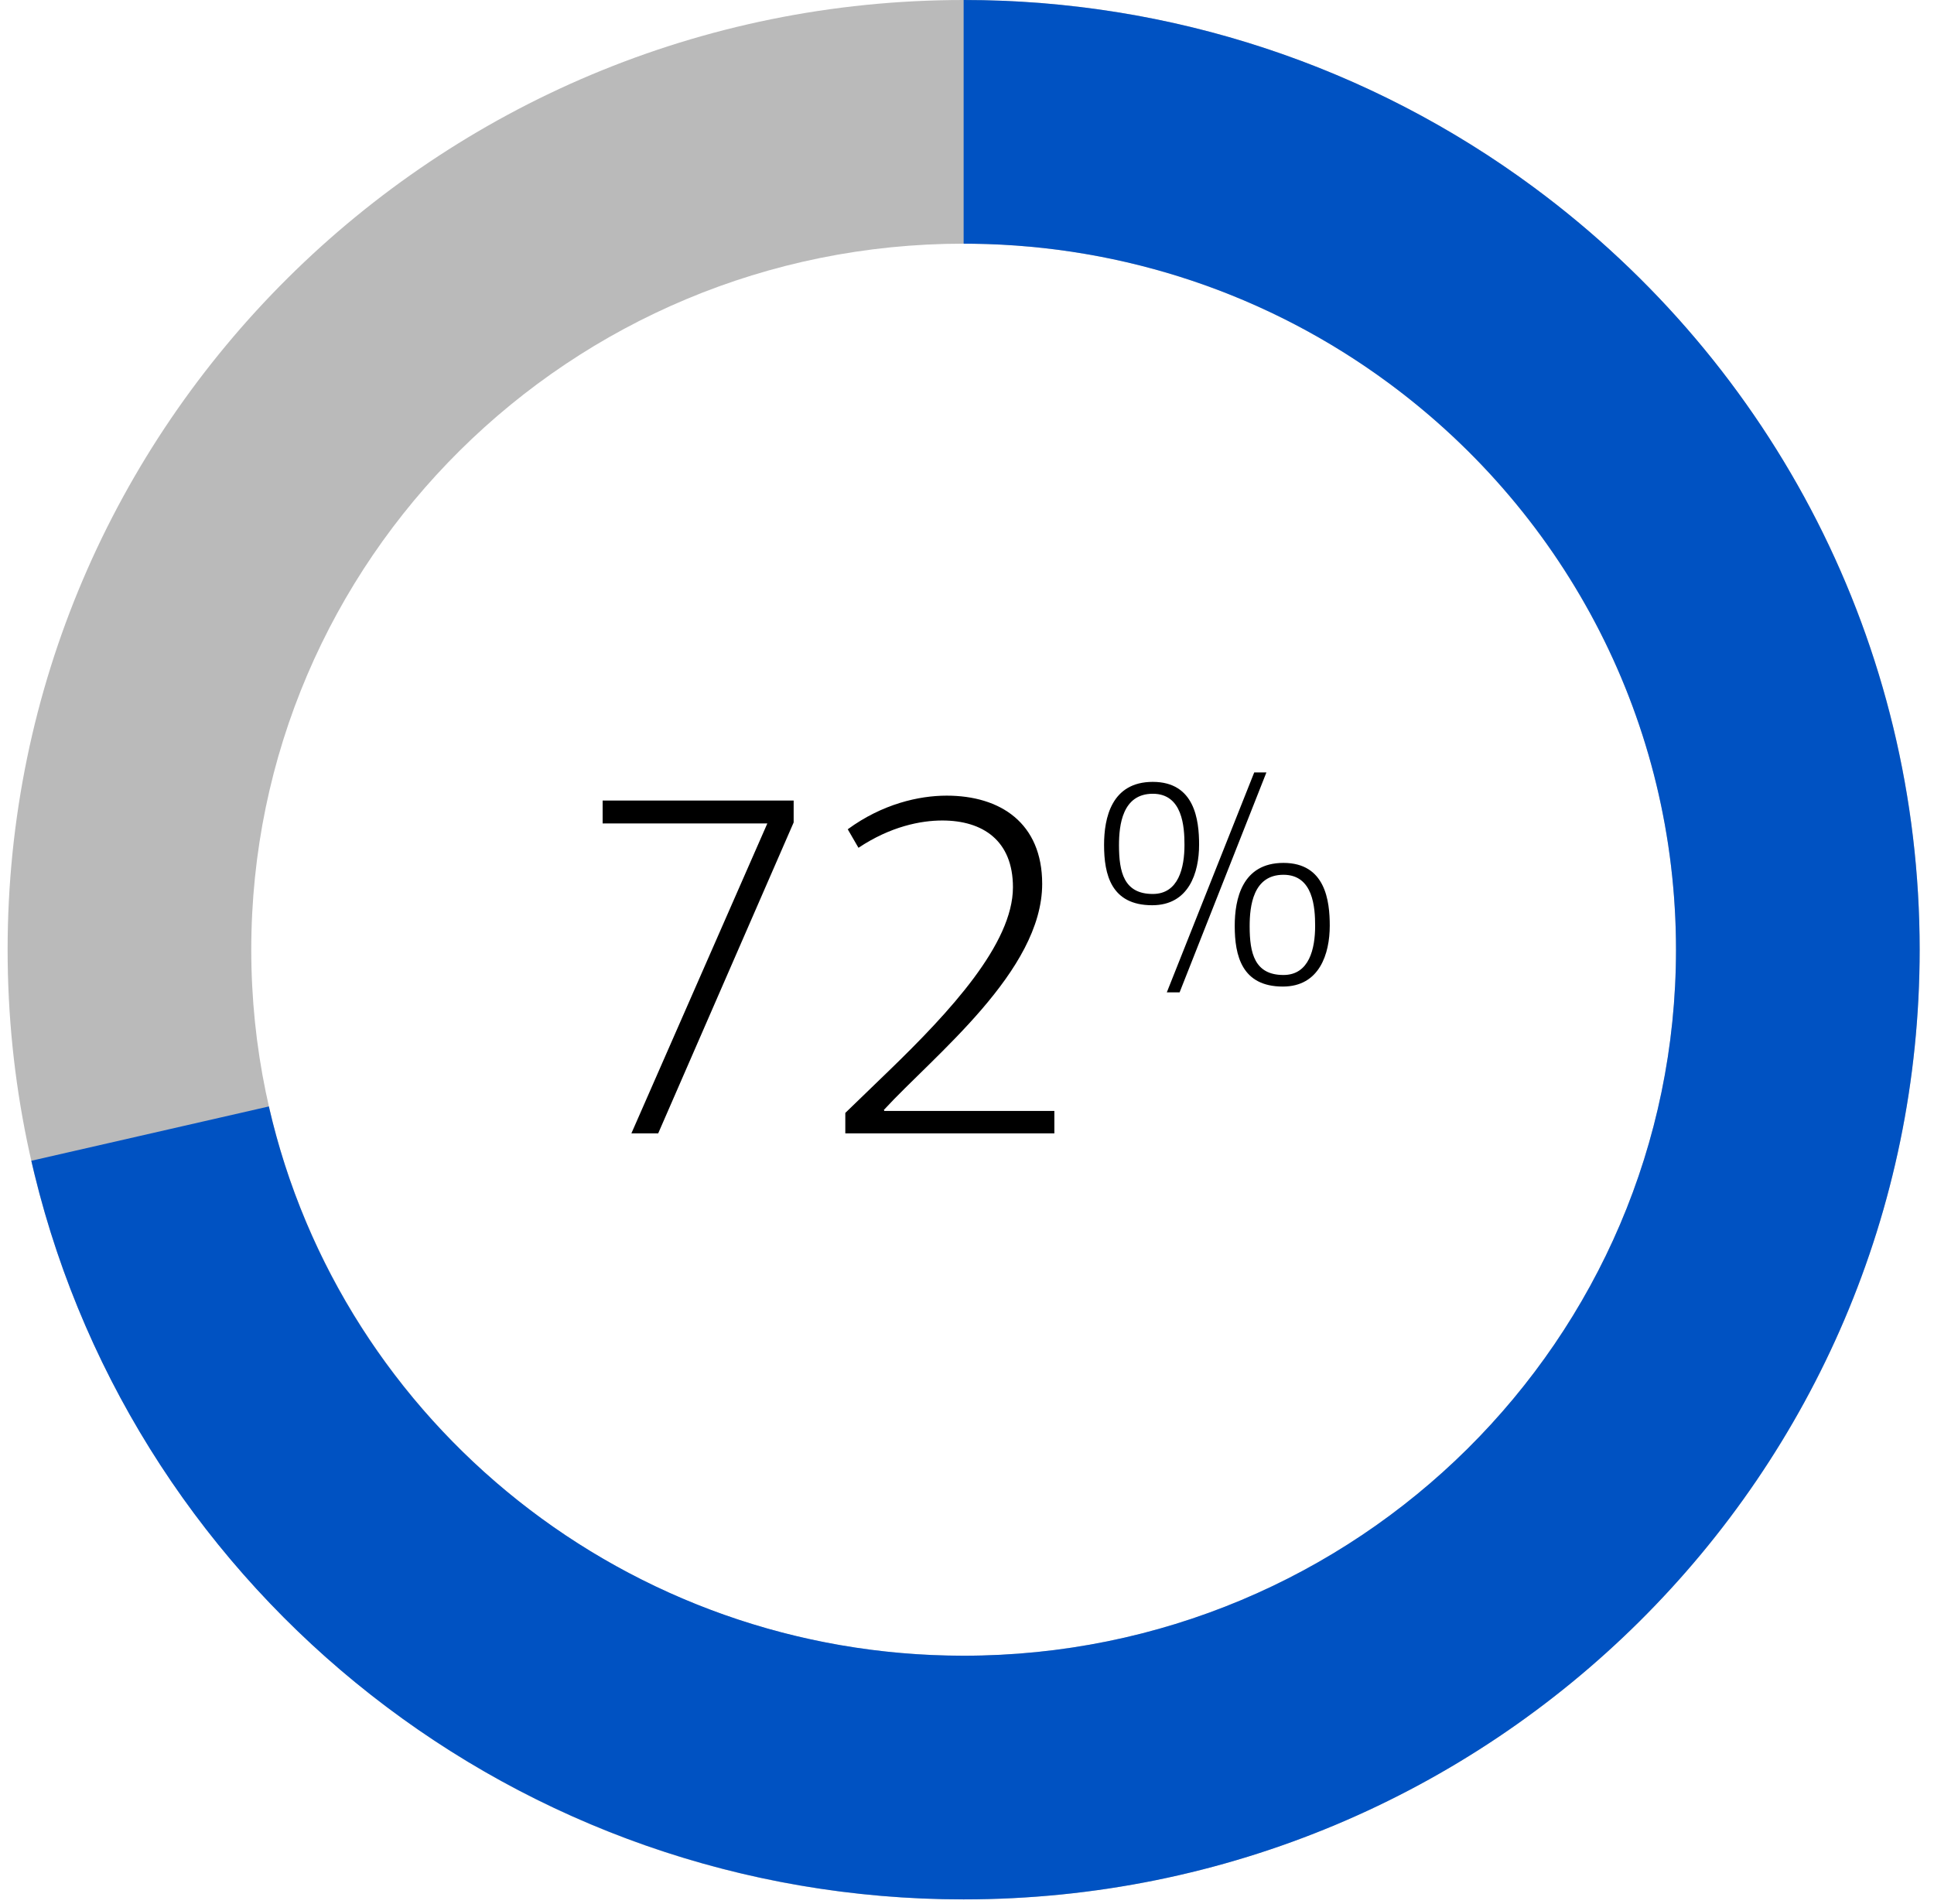 <?xml version="1.0" encoding="UTF-8"?>
<svg width="127px" height="125px" viewBox="0 0 127 125" version="1.1" xmlns="http://www.w3.org/2000/svg" xmlns:xlink="http://www.w3.org/1999/xlink">
    <title>72%</title>
    <g id="1/22" stroke="none" stroke-width="1" fill="none" fill-rule="evenodd">
        <g id="72%" transform="translate(8.5, 8)" fill-rule="nonzero">
            <g id="Group-2" transform="translate(54.779, 54.358) scale(-1, 1) rotate(-90) translate(-54.779, -54.358) translate(0.421, -0.421)">
                <path d="M54.358,-8 C19.905,-8 -8,20.121 -8,54.779 C-8,89.437 19.905,117.558 54.358,117.558 C88.812,117.558 116.716,89.437 116.716,54.779 C116.716,20.121 88.812,-8 54.358,-8 Z M54.358,8 C79.947,8 100.716,28.93 100.716,54.779 C100.716,80.628 79.947,101.558 54.358,101.558 C28.769,101.558 8,80.628 8,54.779 C8,28.93 28.769,8 54.358,8 Z" id="Bck-Copy" fill="#BABABA" transform="translate(54.358, 54.779) scale(-1, 1) translate(-54.358, -54.779) "></path>
                <path d="M54.358,-8 C88.812,-8 116.716,20.121 116.716,54.779 C116.716,83.941 96.808,109.051 69.06,115.802 L68.217,116.001 L64.651,100.403 C85.583,95.618 100.716,76.753 100.716,54.779 C100.716,28.93 79.947,8 54.358,8 C39.525,8 25.867,15.069 17.162,26.855 C11.365,34.702 8.134,44.168 8.004,54.154 L8,54.779 L-8,54.779 C-8,41.114 -3.643,28.09 4.292,17.348 C15.979,1.527 34.385,-8 54.358,-8 Z" id="Bck-Copy-2" fill="#0052C2" transform="translate(54.358, 54) scale(-1, 1) translate(-54.358, -54) "></path>
            </g>
            <path d="M68.961,57.159 L74.661,42.719 L73.861,42.719 L68.121,57.159 L68.961,57.159 Z M67.161,51.439 C69.561,51.439 70.241,49.319 70.241,47.459 C70.241,45.859 69.961,43.339 67.201,43.339 C64.481,43.339 64.001,45.719 64.001,47.479 C64.001,49.419 64.461,51.439 67.161,51.439 Z M67.201,50.699 C65.301,50.699 64.981,49.259 64.981,47.499 C64.981,46.179 65.201,44.119 67.201,44.119 C69.161,44.119 69.281,46.299 69.281,47.479 C69.281,48.959 68.901,50.699 67.201,50.699 Z M75.741,56.779 C78.141,56.779 78.821,54.639 78.821,52.779 C78.821,51.159 78.541,48.659 75.781,48.659 C73.061,48.659 72.581,51.039 72.581,52.799 C72.581,54.739 73.041,56.779 75.741,56.779 Z M75.781,56.019 C73.881,56.019 73.561,54.579 73.561,52.819 C73.561,51.499 73.781,49.439 75.781,49.439 C77.741,49.439 77.861,51.599 77.861,52.799 C77.861,54.279 77.481,56.019 75.781,56.019 Z" id="%" fill="#000000"></path>
            <path d="M34.721,66.419 L43.617,46.003 L43.617,44.563 L31.073,44.563 L31.073,46.067 L41.889,46.067 L32.961,66.419 L34.721,66.419 Z M60.737,66.419 L60.737,64.947 L49.569,64.947 C49.569,64.915 49.569,64.915 49.537,64.883 C52.865,61.267 59.937,55.763 59.937,50.035 C59.937,46.035 57.185,44.243 53.665,44.243 C51.841,44.243 49.441,44.787 47.169,46.451 L47.873,47.667 C49.985,46.259 51.969,45.875 53.377,45.875 C56.033,45.875 58.017,47.187 58.017,50.259 C58.017,53.971 53.857,58.451 49.889,62.291 L47.009,65.075 L47.009,66.419 L60.737,66.419 Z" id="72" fill="#000000"></path>
        </g>
    </g>
</svg>
